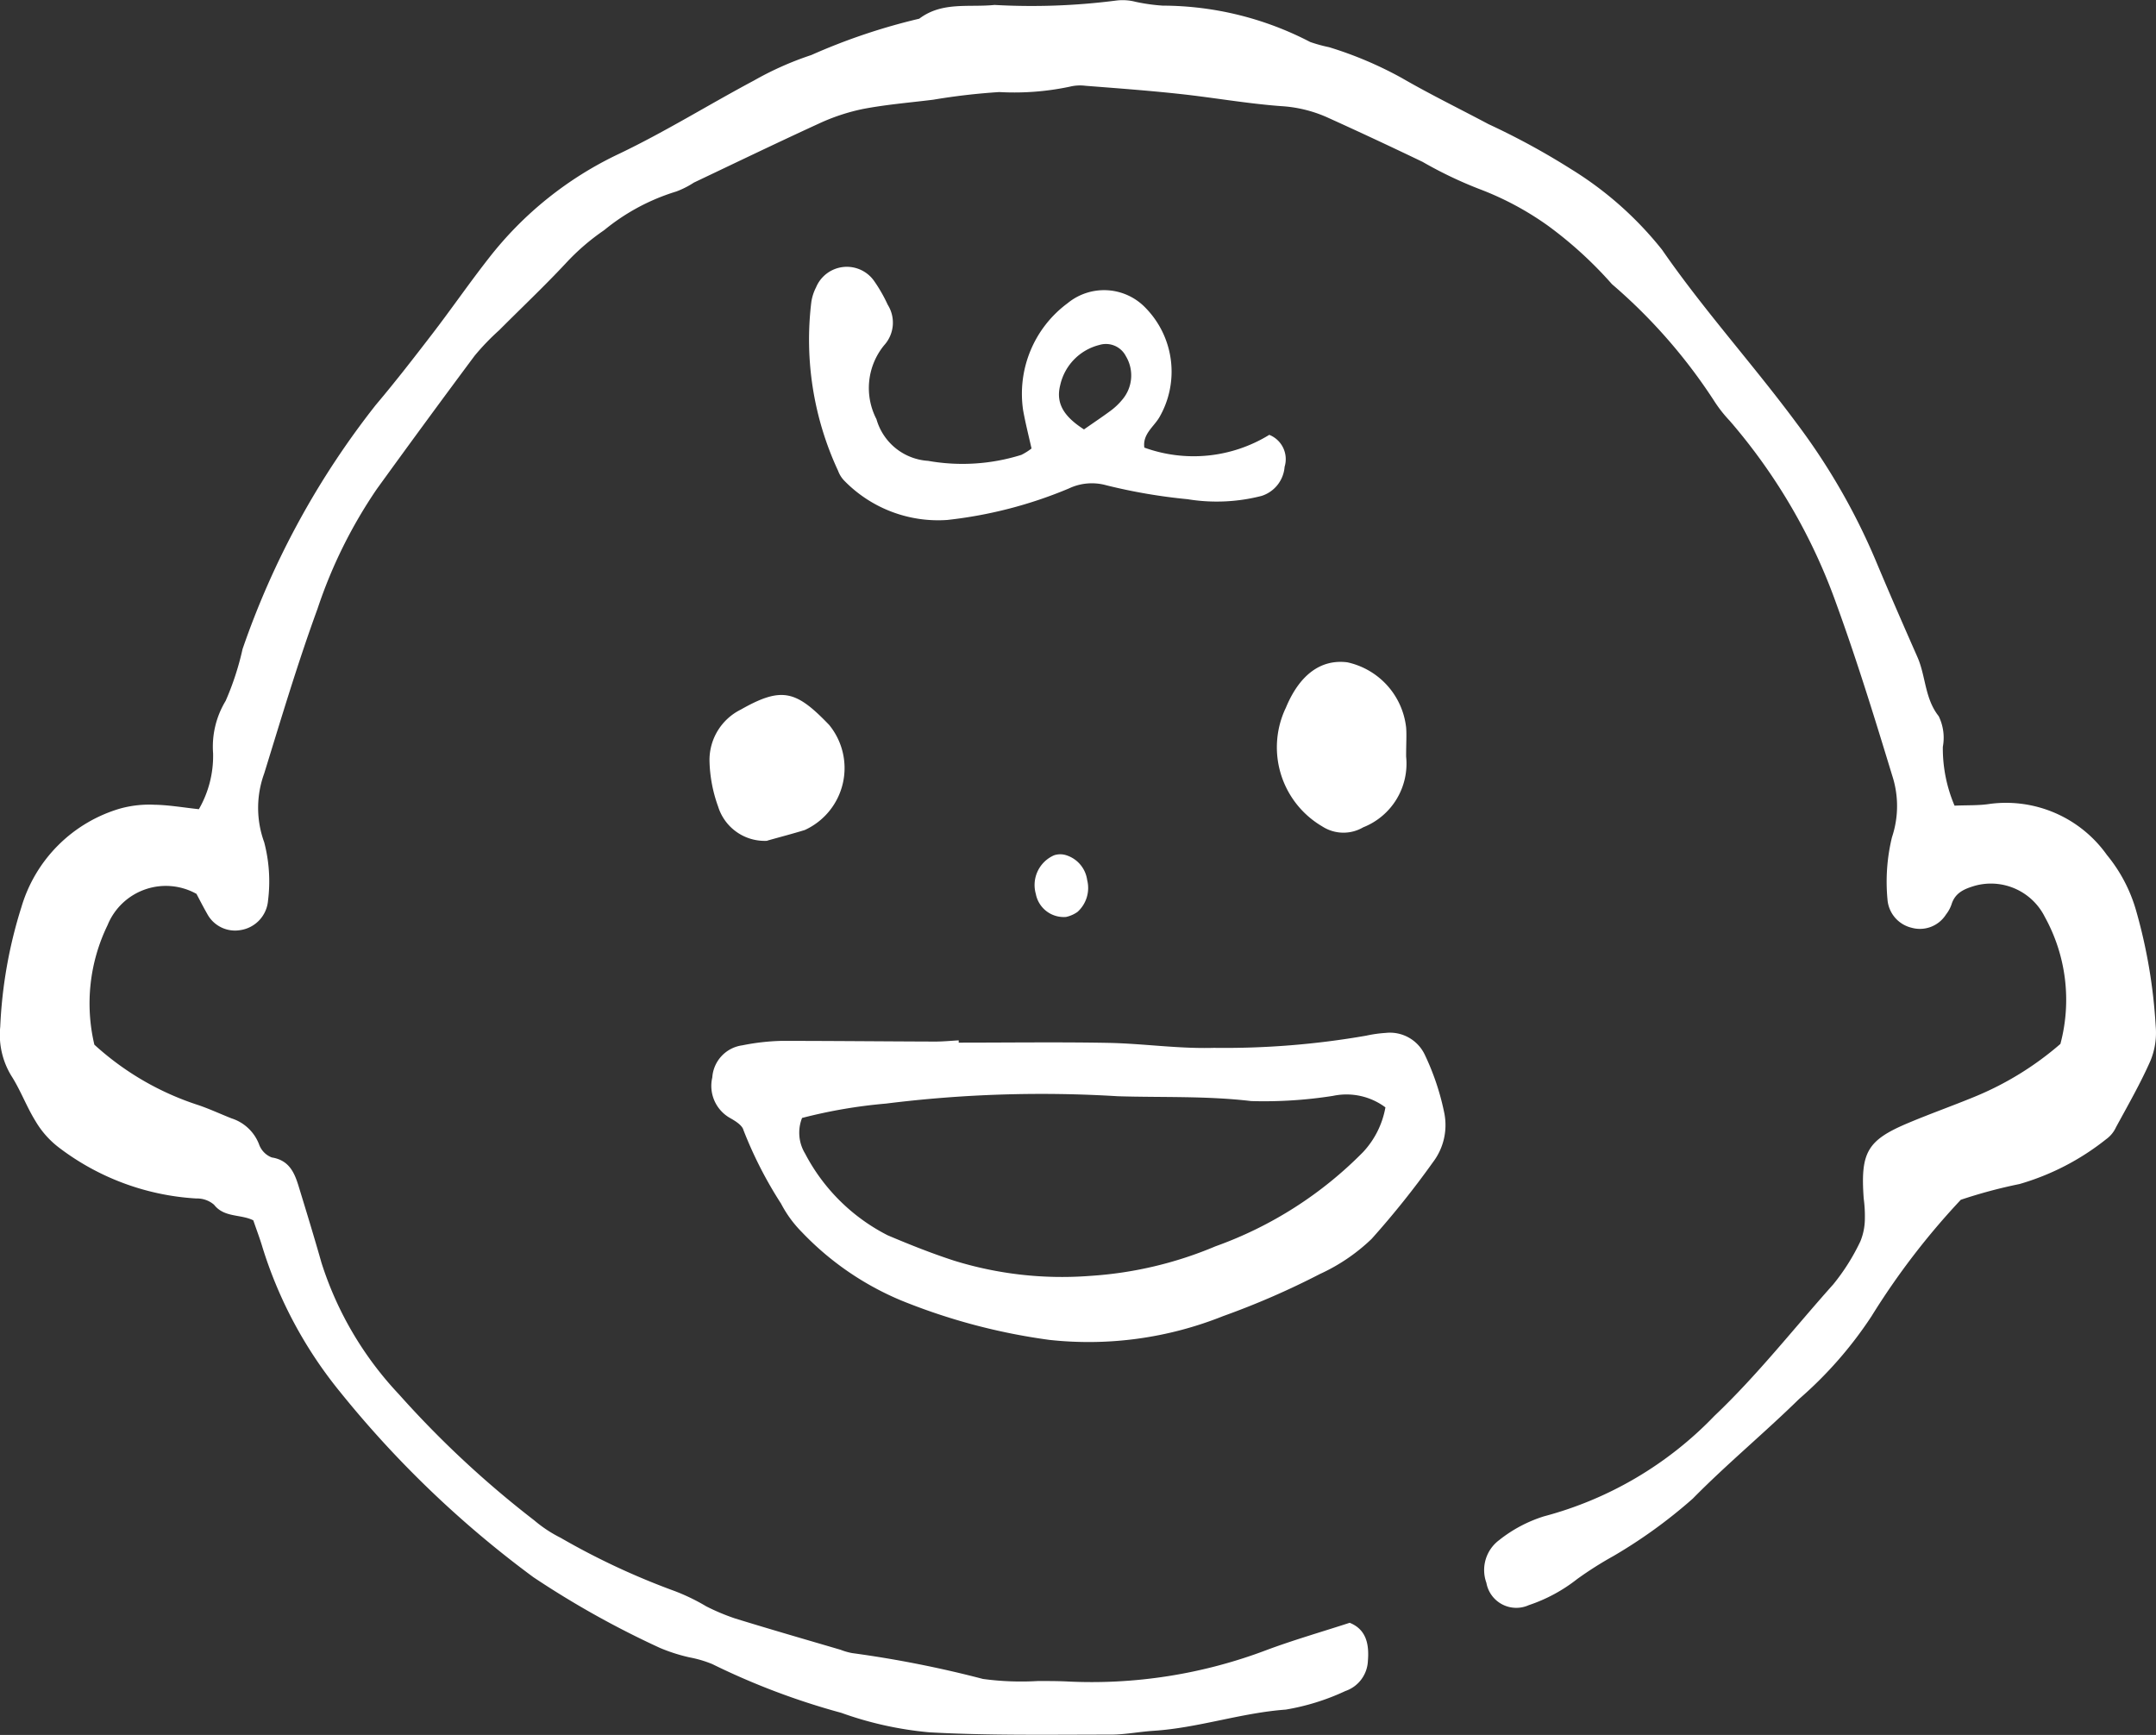 <svg xmlns="http://www.w3.org/2000/svg" width="56.275" height="45.289" viewBox="0 0 56.275 45.289">
  <rect x="0" y="0" width="56.275" height="45.289" fill="#333333" stroke="none"/>
  <g id="グループ_27535" data-name="グループ 27535" transform="translate(0)">
    <path id="パス_64805" data-name="パス 64805" d="M90.095,145.17a1.642,1.642,0,0,0-2.332.809,4.675,4.675,0,0,0-.345,3.121,7.393,7.393,0,0,0,2.722,1.58c.292.1.571.23.859.344a1.139,1.139,0,0,1,.719.681.569.569,0,0,0,.331.339c.467.074.6.417.711.785.2.653.4,1.308.587,1.967a8.958,8.958,0,0,0,2.019,3.429,25.959,25.959,0,0,0,3.535,3.293,3.409,3.409,0,0,0,.685.453,18.955,18.955,0,0,0,2.975,1.39,5.252,5.252,0,0,1,.827.4,5.575,5.575,0,0,0,.751.316c.917.283,1.839.549,2.758.819a1.661,1.661,0,0,0,.3.086,28.737,28.737,0,0,1,3.415.675,7.432,7.432,0,0,0,1.436.054c.24,0,.481,0,.721.01a12.877,12.877,0,0,0,5.252-.821c.7-.26,1.424-.469,2.163-.709.439.176.511.569.475,1a.87.87,0,0,1-.587.781,6,6,0,0,1-1.558.485c-1.168.086-2.28.477-3.443.553-.375.024-.749.1-1.124.1-1.578,0-3.161.028-4.735-.06a9.245,9.245,0,0,1-2.3-.509,18.751,18.751,0,0,1-3.365-1.272,2.988,2.988,0,0,0-.589-.174,4.513,4.513,0,0,1-.777-.248A23.943,23.943,0,0,1,98.876,163a27.209,27.209,0,0,1-5.038-4.828,11.24,11.24,0,0,1-2.033-3.786c-.068-.23-.154-.453-.238-.7-.328-.166-.757-.066-1.024-.407a.674.674,0,0,0-.461-.164,6.542,6.542,0,0,1-3.6-1.338,2.386,2.386,0,0,1-.6-.681c-.234-.377-.389-.805-.629-1.18a2.054,2.054,0,0,1-.292-1.28,12.077,12.077,0,0,1,.553-3.127,3.8,3.8,0,0,1,2.574-2.572,2.849,2.849,0,0,1,.9-.1c.375.006.747.072,1.158.116a2.784,2.784,0,0,0,.371-1.46,2.307,2.307,0,0,1,.328-1.368,7.329,7.329,0,0,0,.441-1.352,21.68,21.68,0,0,1,3.479-6.374c.507-.6.992-1.226,1.472-1.851.5-.651.965-1.326,1.47-1.971a9.372,9.372,0,0,1,3.407-2.732c1.2-.573,2.34-1.284,3.517-1.911a8.307,8.307,0,0,1,1.5-.667,15.971,15.971,0,0,1,2.818-.949c.6-.453,1.294-.29,1.965-.359a17.281,17.281,0,0,0,3.171-.114,1.345,1.345,0,0,1,.509.032,4.855,4.855,0,0,0,.711.1,8.379,8.379,0,0,1,3.848.949,3.874,3.874,0,0,0,.493.136,9.9,9.9,0,0,1,1.891.8c.741.429,1.512.805,2.269,1.208a18.948,18.948,0,0,1,2.155,1.174,9.171,9.171,0,0,1,2.376,2.105c1.092,1.58,2.382,3,3.523,4.543a16.84,16.84,0,0,1,2.047,3.553c.357.853.727,1.7,1.1,2.546.216.5.186,1.072.551,1.534a1.284,1.284,0,0,1,.108.8,3.818,3.818,0,0,0,.306,1.536c.333-.016.637,0,.933-.048a3.229,3.229,0,0,1,3.043,1.334,4.014,4.014,0,0,1,.759,1.44,13.841,13.841,0,0,1,.515,3.031,1.914,1.914,0,0,1-.136.9c-.262.595-.589,1.164-.9,1.737a.79.79,0,0,1-.26.315,6.533,6.533,0,0,1-2.259,1.168,12.982,12.982,0,0,0-1.532.411,19.244,19.244,0,0,0-2.33,3.039,10.451,10.451,0,0,1-1.891,2.161c-.905.887-1.889,1.7-2.774,2.6a13.092,13.092,0,0,1-2.073,1.5,9.459,9.459,0,0,0-.945.6,4.176,4.176,0,0,1-1.262.681.793.793,0,0,1-1.108-.583.975.975,0,0,1,.333-1.114,3.61,3.61,0,0,1,1.17-.621,9.559,9.559,0,0,0,4.449-2.622c1.124-1.066,2.075-2.284,3.1-3.431a5.5,5.5,0,0,0,.711-1.128,1.584,1.584,0,0,0,.116-.6,3.387,3.387,0,0,0-.03-.513c-.088-1.214.092-1.526,1.174-1.979.567-.238,1.15-.445,1.719-.679a8.113,8.113,0,0,0,2.241-1.38,4.471,4.471,0,0,0-.407-3.315,1.572,1.572,0,0,0-1.819-.815c-.27.08-.519.176-.615.485a.9.9,0,0,1-.146.268.806.806,0,0,1-.9.344.823.823,0,0,1-.627-.741,4.912,4.912,0,0,1,.118-1.623,2.562,2.562,0,0,0,.006-1.607c-.459-1.506-.923-3.015-1.462-4.493a14.992,14.992,0,0,0-2.78-4.769,3.512,3.512,0,0,1-.383-.483,14.166,14.166,0,0,0-2.69-3.083,10.468,10.468,0,0,0-1.665-1.522,7.843,7.843,0,0,0-1.795-.961,10.768,10.768,0,0,1-1.482-.709c-.833-.4-1.669-.791-2.512-1.172a3.452,3.452,0,0,0-1.188-.284c-.887-.066-1.767-.224-2.652-.319-.813-.088-1.633-.148-2.45-.212a1.12,1.12,0,0,0-.409.024,7,7,0,0,1-1.839.14,16.841,16.841,0,0,0-1.725.2c-.613.076-1.23.126-1.835.242a5.242,5.242,0,0,0-1.162.387c-1.09.5-2.167,1.02-3.249,1.534a2.333,2.333,0,0,1-.457.232,5.485,5.485,0,0,0-1.885,1.01,5.872,5.872,0,0,0-1.006.869c-.561.6-1.158,1.164-1.737,1.745a6.263,6.263,0,0,0-.639.665q-1.289,1.731-2.554,3.481a12.575,12.575,0,0,0-1.546,3.123c-.517,1.414-.947,2.86-1.392,4.3a2.619,2.619,0,0,0,0,1.795,4.016,4.016,0,0,1,.1,1.524.85.85,0,0,1-.719.769.824.824,0,0,1-.869-.425c-.1-.174-.194-.359-.278-.517" transform="translate(-84.955 -121.83)" fill="#fff"/>
    <path id="パス_64806" data-name="パス 64806" d="M100.674,135.546c1.3,0,2.606-.018,3.908.006.919.018,1.841.158,2.758.13a21.491,21.491,0,0,0,3.972-.318,3.344,3.344,0,0,1,.509-.072,1.006,1.006,0,0,1,1.02.567,6.552,6.552,0,0,1,.513,1.538,1.6,1.6,0,0,1-.3,1.272,23.076,23.076,0,0,1-1.6,2,4.863,4.863,0,0,1-1.346.915,20.77,20.77,0,0,1-2.528,1.1,9.445,9.445,0,0,1-4.539.621,15.922,15.922,0,0,1-3.858-1.026,7.643,7.643,0,0,1-2.6-1.787,3.053,3.053,0,0,1-.543-.743,10.692,10.692,0,0,1-.981-1.919c-.032-.128-.214-.24-.351-.317a.963.963,0,0,1-.463-1.058.907.907,0,0,1,.785-.839,5.813,5.813,0,0,1,1.018-.116c1.336,0,2.674.014,4.012.018.206,0,.411-.02.617-.032v.056m11.137,1.693a1.7,1.7,0,0,0-1.366-.3,11.551,11.551,0,0,1-2.139.136c-1.162-.138-2.322-.09-3.479-.126a32.7,32.7,0,0,0-6.053.192,13.238,13.238,0,0,0-2.189.375,1.049,1.049,0,0,0,.08.931,4.976,4.976,0,0,0,2.157,2.133c.567.24,1.14.469,1.725.659a9.516,9.516,0,0,0,3.549.4,10.03,10.03,0,0,0,3.281-.773,10.243,10.243,0,0,0,3.854-2.462,2.3,2.3,0,0,0,.581-1.166" transform="translate(-75.653 -108.329)" fill="#fff"/>
    <path id="パス_64807" data-name="パス 64807" d="M101.305,130.049c-.076-.336-.158-.661-.218-.99a2.938,2.938,0,0,1,1.16-2.8,1.5,1.5,0,0,1,2.047.134,2.381,2.381,0,0,1,.347,2.846c-.15.252-.439.439-.391.789a3.771,3.771,0,0,0,3.261-.333.683.683,0,0,1,.4.835.865.865,0,0,1-.6.759,4.7,4.7,0,0,1-1.933.086,14.505,14.505,0,0,1-2.119-.363,1.4,1.4,0,0,0-.981.084,11.381,11.381,0,0,1-3.173.821,3.421,3.421,0,0,1-2.686-1.024.727.727,0,0,1-.162-.258,8.111,8.111,0,0,1-.7-4.4,1.225,1.225,0,0,1,.124-.389.87.87,0,0,1,1.514-.17,3.984,3.984,0,0,1,.357.623.877.877,0,0,1-.094,1.058,1.763,1.763,0,0,0-.2,1.929,1.5,1.5,0,0,0,1.348,1.088,5.133,5.133,0,0,0,2.434-.156,1.554,1.554,0,0,0,.262-.164m1.372-.5c.26-.182.483-.33.7-.491a1.7,1.7,0,0,0,.295-.28.975.975,0,0,0,.1-1.14.585.585,0,0,0-.693-.294,1.391,1.391,0,0,0-1.02,1.042c-.13.5.118.841.621,1.164" transform="translate(-74.381 -118.344)" fill="#fff"/>
    <path id="パス_64808" data-name="パス 64808" d="M104.959,132.927a1.786,1.786,0,0,1-1.12,1.847,1.019,1.019,0,0,1-1.07-.024,2.393,2.393,0,0,1-.986-3.017c.012-.032.03-.06.042-.092.355-.851.911-1.262,1.6-1.174a1.964,1.964,0,0,1,1.534,1.7c.016.2,0,.409,0,.763" transform="translate(-68.257 -113.178)" fill="#fff"/>
    <path id="パス_64809" data-name="パス 64809" d="M95.711,134.692a1.272,1.272,0,0,1-1.284-.891,3.733,3.733,0,0,1-.226-1.2,1.469,1.469,0,0,1,.817-1.334c1.076-.611,1.446-.495,2.306.4a1.778,1.778,0,0,1-.637,2.744c-.325.1-.651.184-.975.276" transform="translate(-75.682 -112.744)" fill="#fff"/>
    <path id="パス_64810" data-name="パス 64810" d="M99.25,134.6a.741.741,0,0,1-.785-.6.846.846,0,0,1,.477-1.01.509.509,0,0,1,.294-.008.792.792,0,0,1,.569.655.842.842,0,0,1-.252.831.827.827,0,0,1-.3.132" transform="translate(-71.428 -110.664)" fill="#fff"/>
  </g>
</svg>
